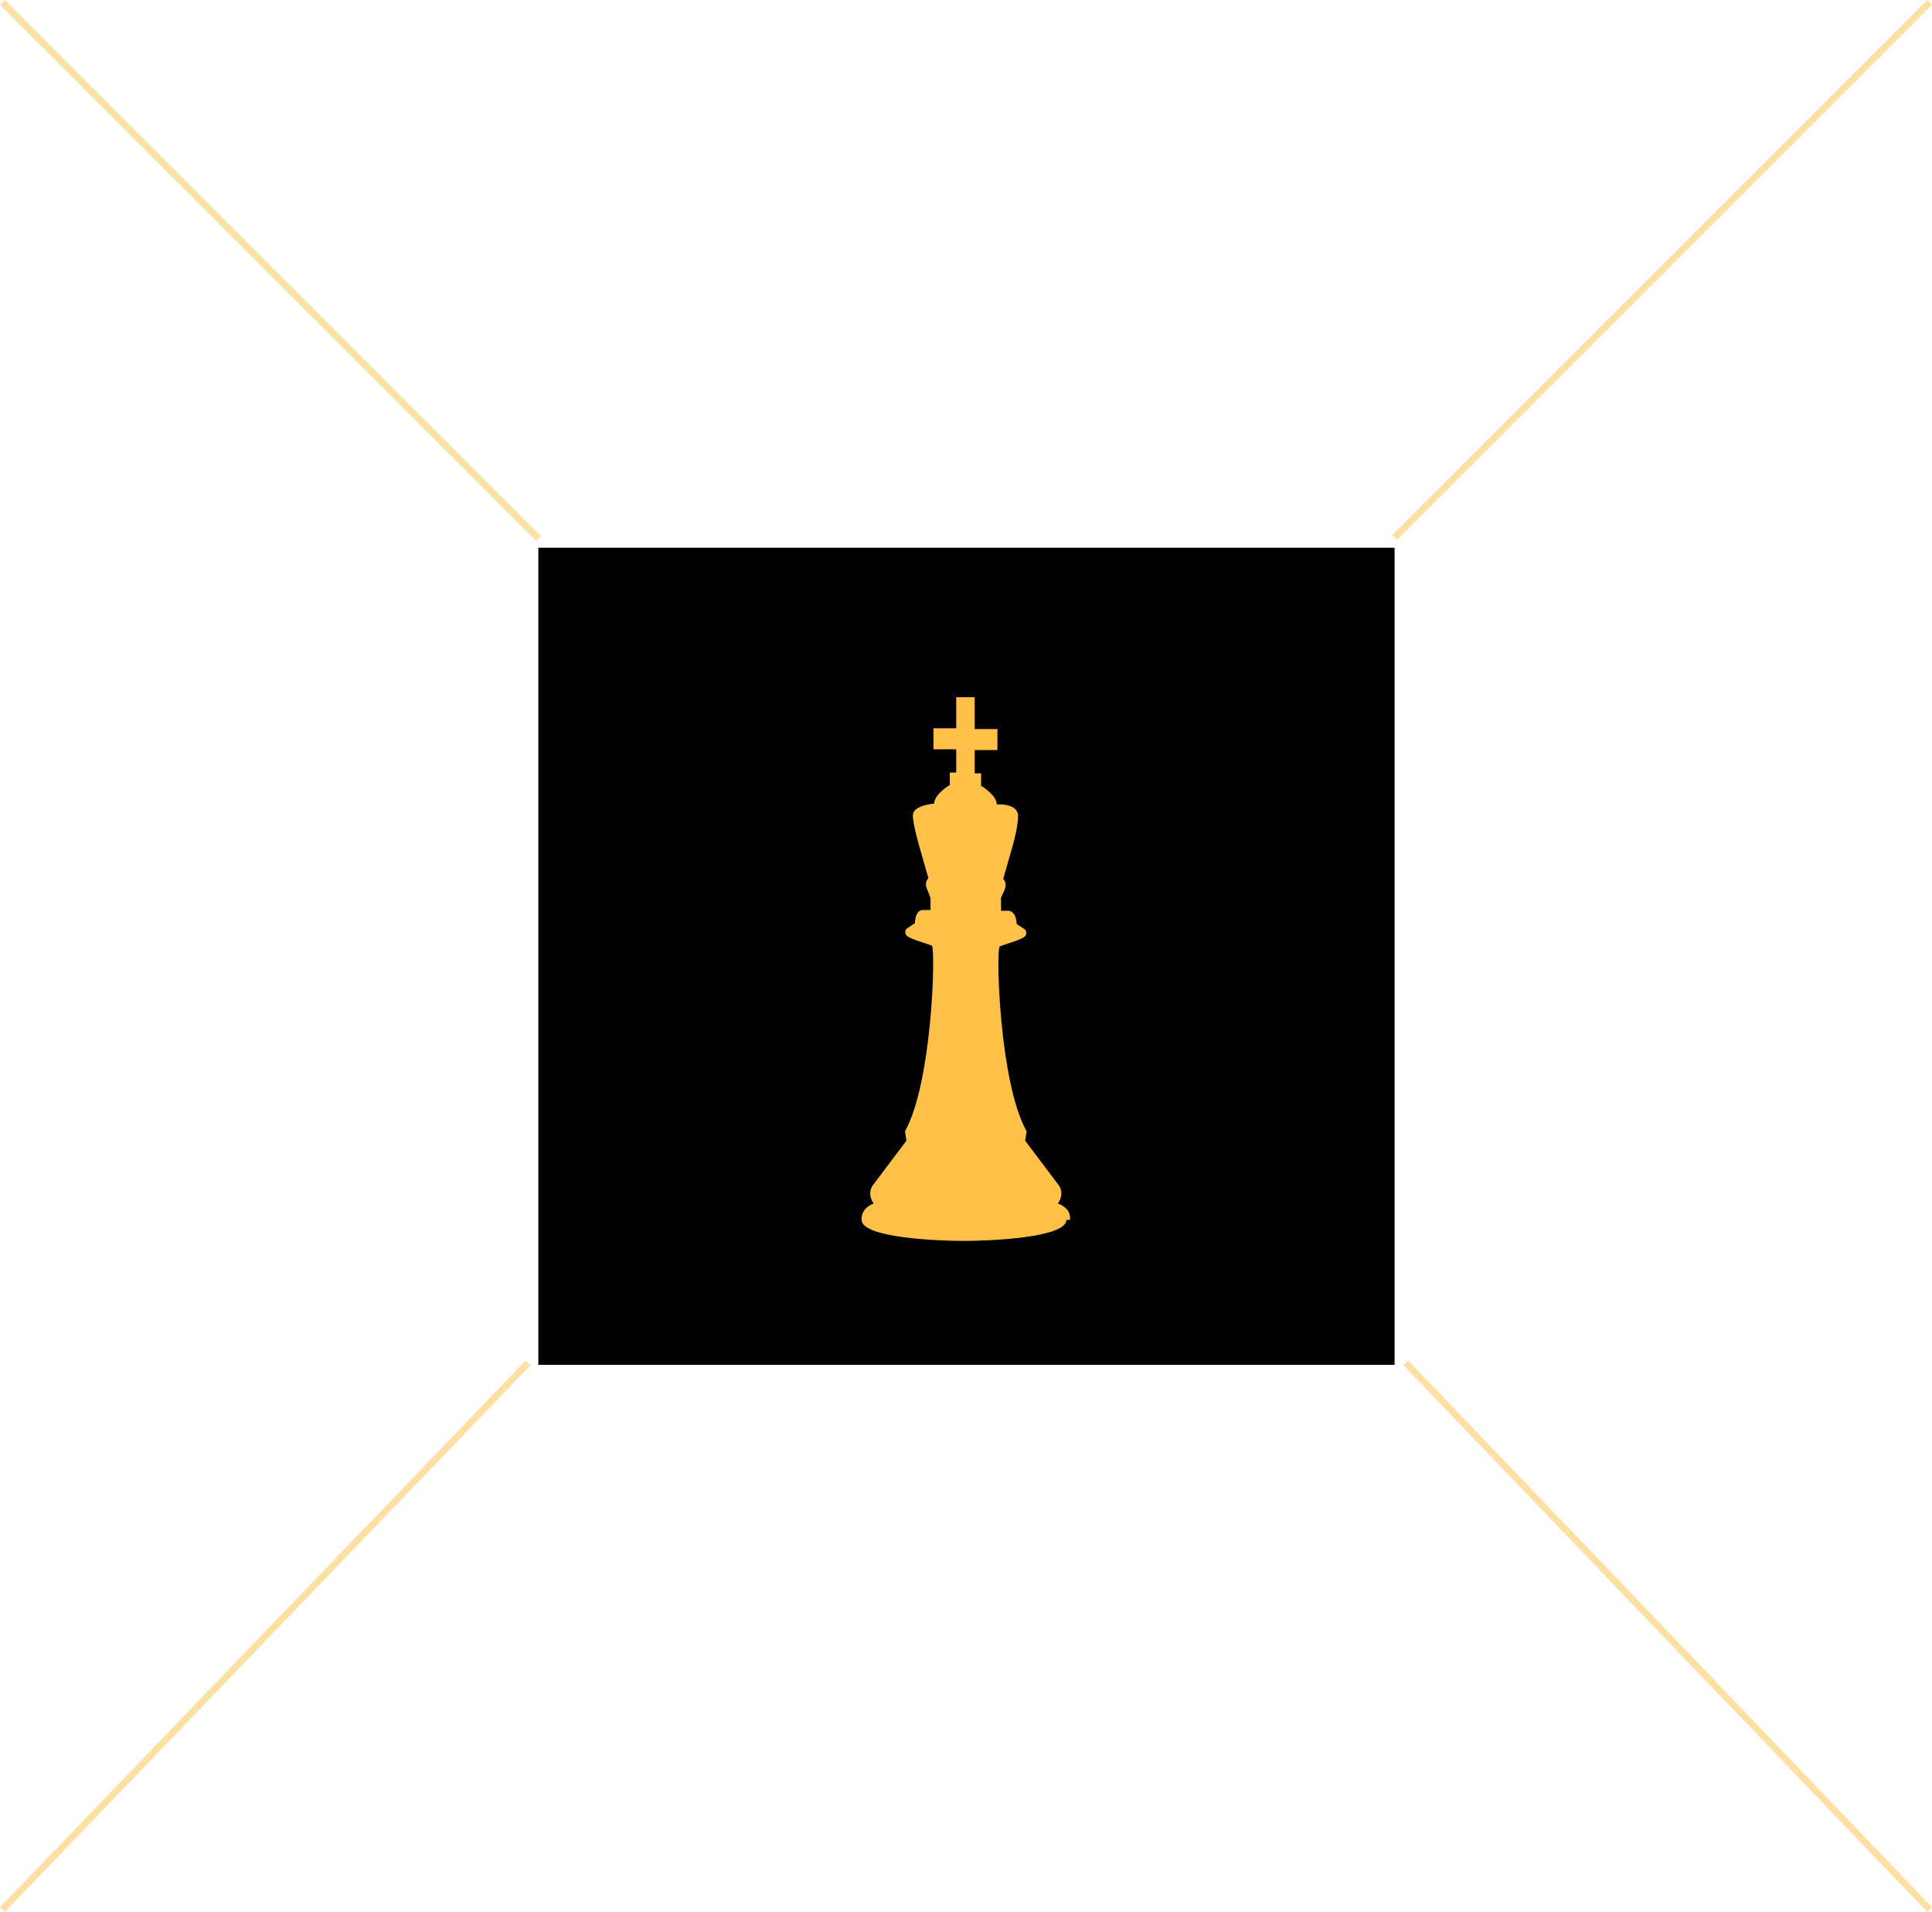 <svg xmlns="http://www.w3.org/2000/svg" id="Layer_2" viewBox="0 0 144.38 142.87"><defs><style>      .cls-1 {        fill: #ffc147;      }      .cls-2 {        fill: none;        opacity: .5;        stroke: #ffc147;        stroke-miterlimit: 10;        stroke-width: .5px;      }    </style></defs><g id="Layer_1-2" data-name="Layer_1"><g><rect x="40.23" y="40.93" width="63.99" height="61.06"></rect><g id="Layer_1-3" data-name="Layer_1"><path class="cls-1" d="M79.69,91.16c0,1.33-5.69,1.57-7.65,1.57s-7.65-.23-7.65-1.57c-.05-.93.9-1.22.9-1.22-.58-.87,0-1.45,0-1.45l2.45-3.25-.11-.7c2.02-3.6,2.29-13.35,2.02-13.87-.53-.23-1.86-.52-1.97-.87s.16-.46.16-.46l.53-.35c.05-1.1.64-.99.64-.99h.53v-.81s.05,0-.21-.64c-.32-.58.05-.93.05-.93l-.58-2.03s-.58-1.92-.58-2.67,1.59-.87,1.59-.87c0-.7,1.17-1.39,1.17-1.39v-.93h.48v-1.74h-1.7v-1.57h1.7v-2.32h1.38v2.38h1.7v1.57h-1.7v1.74h.48v.93s1.17.7,1.17,1.39c0,0,1.59-.12,1.59.87s-.53,2.67-.53,2.67l-.58,2.03s.37.29.05.93-.21.64-.21.64v.81h.53s.58-.06.64.99l.53.35s.27.12.16.46-1.44.64-1.97.87c-.27.52,0,10.21,2.02,13.81l-.11.7,2.45,3.25s.58.58,0,1.45c0,0,1.01.29.9,1.22h-.27Z"></path></g><line class="cls-2" x1=".18" y1=".18" x2="40.23" y2="40.23"></line><line class="cls-2" x1="144.2" y1=".18" x2="104.22" y2="40.16"></line><line class="cls-2" x1="144.2" y1="142.7" x2="105.07" y2="101.86"></line><line class="cls-2" x1=".18" y1="142.7" x2="39.45" y2="101.86"></line></g></g></svg>